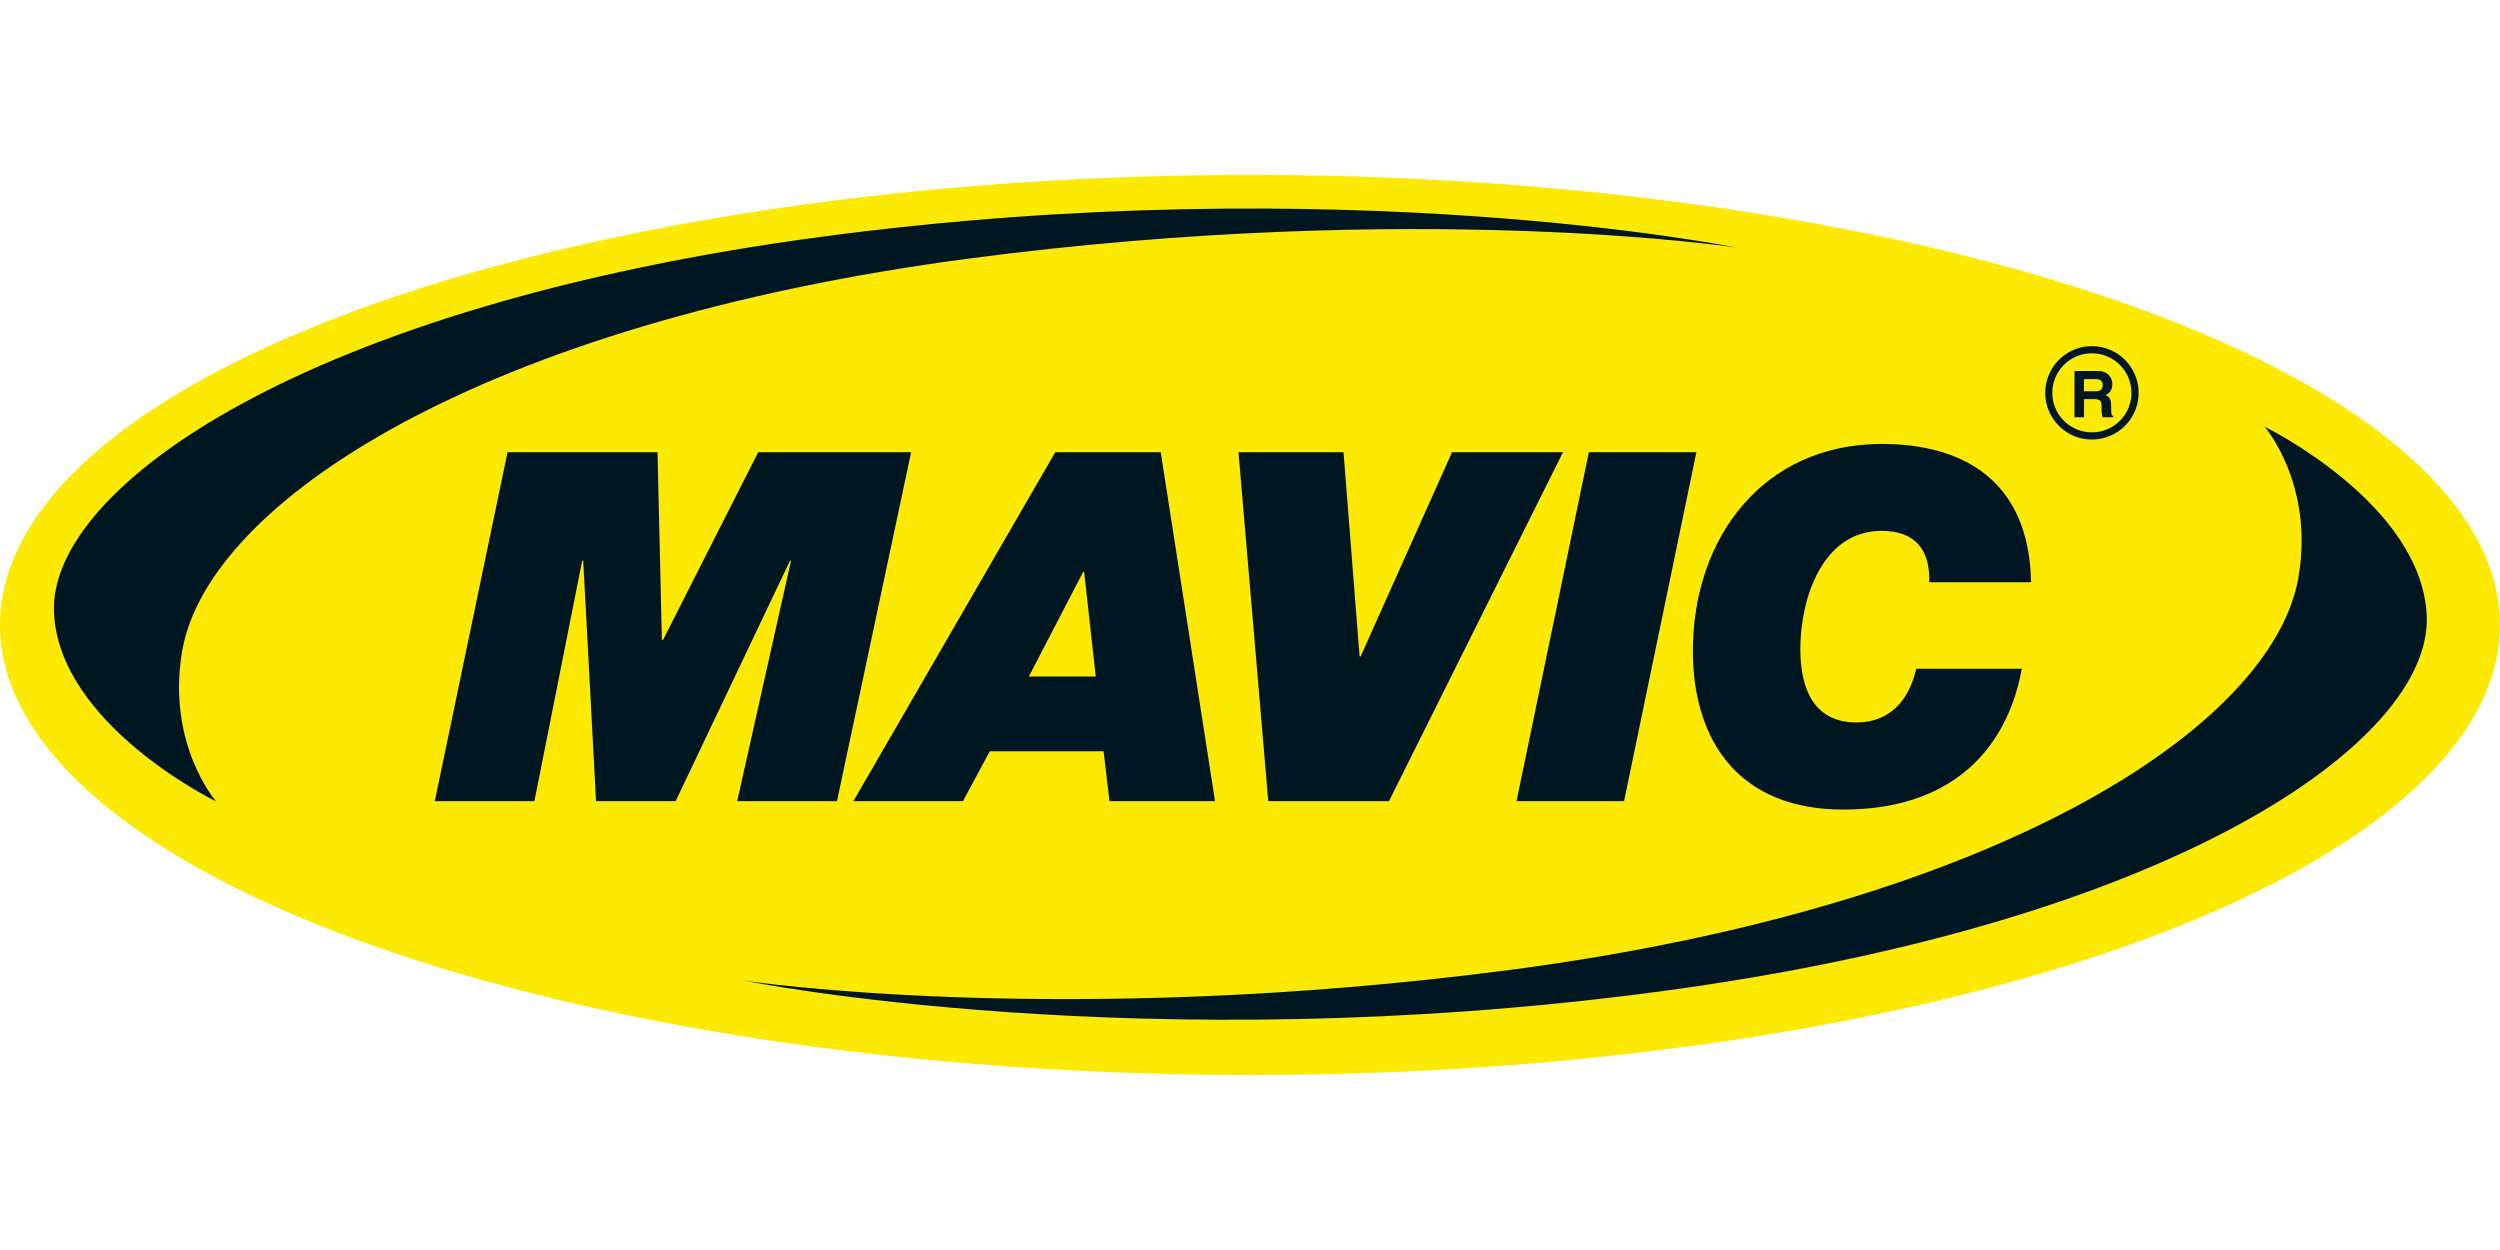 <svg xmlns="http://www.w3.org/2000/svg" xml:space="preserve" fill-rule="evenodd" clip-rule="evenodd" image-rendering="optimizeQuality" shape-rendering="geometricPrecision" text-rendering="geometricPrecision" viewBox="0 0 299.68 107.91" width="140" height="70"><defs><style><![CDATA[
    .fil0 {fill:#FCE904}
    .fil1 {fill:#001722;fill-rule:nonzero}
   ]]></style></defs><g id="Vrstva_x0020_1"><ellipse cx="149.84" cy="53.95" class="fil0" rx="149.84" ry="53.95"/><path id="path233" d="M271.47 30.19s18.9 9.22 19.43 22.72c.59 15-30.29 36.79-92.21 45.01-62.14 8.26-109.48-1.33-109.48-1.33s38.12 5.76 92.02-1.32c58.6-7.75 91.19-29.24 94.28-46.98 1.95-11.19-4.04-18.1-4.04-18.1z" class="fil1"/><path id="path221" d="M248.67 23.51h2.81c1.46 0 1.73 1.1 1.73 1.57 0 .61-.3 1.13-.85 1.31.46.2.71.37.71 1.39 0 .82 0 1.02.23 1.11v.16h-1.26c-.08-.27-.12-.56-.12-1.12 0-.77-.05-1.05-.91-1.05h-1.2v2.17h-1.14v-5.54zm2.5 2.43c.6 0 .89-.22.89-.75 0-.28-.12-.71-.8-.71h-1.45v1.46h1.36z" class="fil1"/><path id="path225" d="M245.17 26.13c0 3.08 2.5 5.59 5.58 5.59 3.1 0 5.61-2.51 5.61-5.59s-2.51-5.6-5.61-5.6c-3.08 0-5.58 2.52-5.58 5.6zm.85 0c0-2.62 2.12-4.74 4.73-4.74a4.74 4.74 0 0 1 4.75 4.74 4.73 4.73 0 0 1-4.75 4.73c-2.61 0-4.73-2.11-4.73-4.73z" class="fil1"/><path id="path229" d="M25.91 75.11S7 65.9 6.47 52.39c-.59-14.99 30.29-36.77 92.21-45 62.14-8.26 109.46 1.32 109.46 1.32s-38.1-5.77-92.01 1.32C57.56 17.77 24.96 39.27 21.85 57c-1.95 11.22 4.06 18.11 4.06 18.11z" class="fil1"/><path id="path237" d="M60.84 33.24 78.82 33.24 79.34 55.74 79.48 55.74 90.89 33.24 109.22 33.24 100.33 75.07 88.37 75.07 94.82 46.25 94.7 46.25 80.99 75.07 71.45 75.07 69.91 46.25 69.79 46.25 64.06 75.07 52.12 75.07z" class="fil1"/><path id="path241" d="M126.5 33.24h12.64l6.51 41.83H133l-.71-5.98h-13.64l-3.22 5.98H102.3l24.2-41.83zm-3.17 26.89h8.02l-1.39-12.54h-.12l-6.51 12.54z" class="fil1"/><path id="path245" d="M166.5 75.07 152.03 75.07 148.46 33.24 161.05 33.24 162.98 57.73 163.1 57.73 174.06 33.24 187.36 33.24z" class="fil1"/><path id="path249" d="M190.46 33.24 203.35 33.24 194.68 75.07 181.79 75.07z" class="fil1"/><path id="path253" d="M242.35 59.2c-.75 4.27-4.05 16.88-21.44 16.88-12.12 0-17.98-7.86-17.98-19.04 0-13.54 8.44-24.79 22.65-24.79 9.33 0 17.65 4.05 17.89 16.58h-12.2c.11-3.94-1.74-6.16-5.73-6.16-7.14 0-9.73 8.22-9.73 14.13 0 3.46.82 8.84 6.74 8.84 4.04 0 6.33-2.76 7.15-6.44h12.65z" class="fil1"/></g></svg>